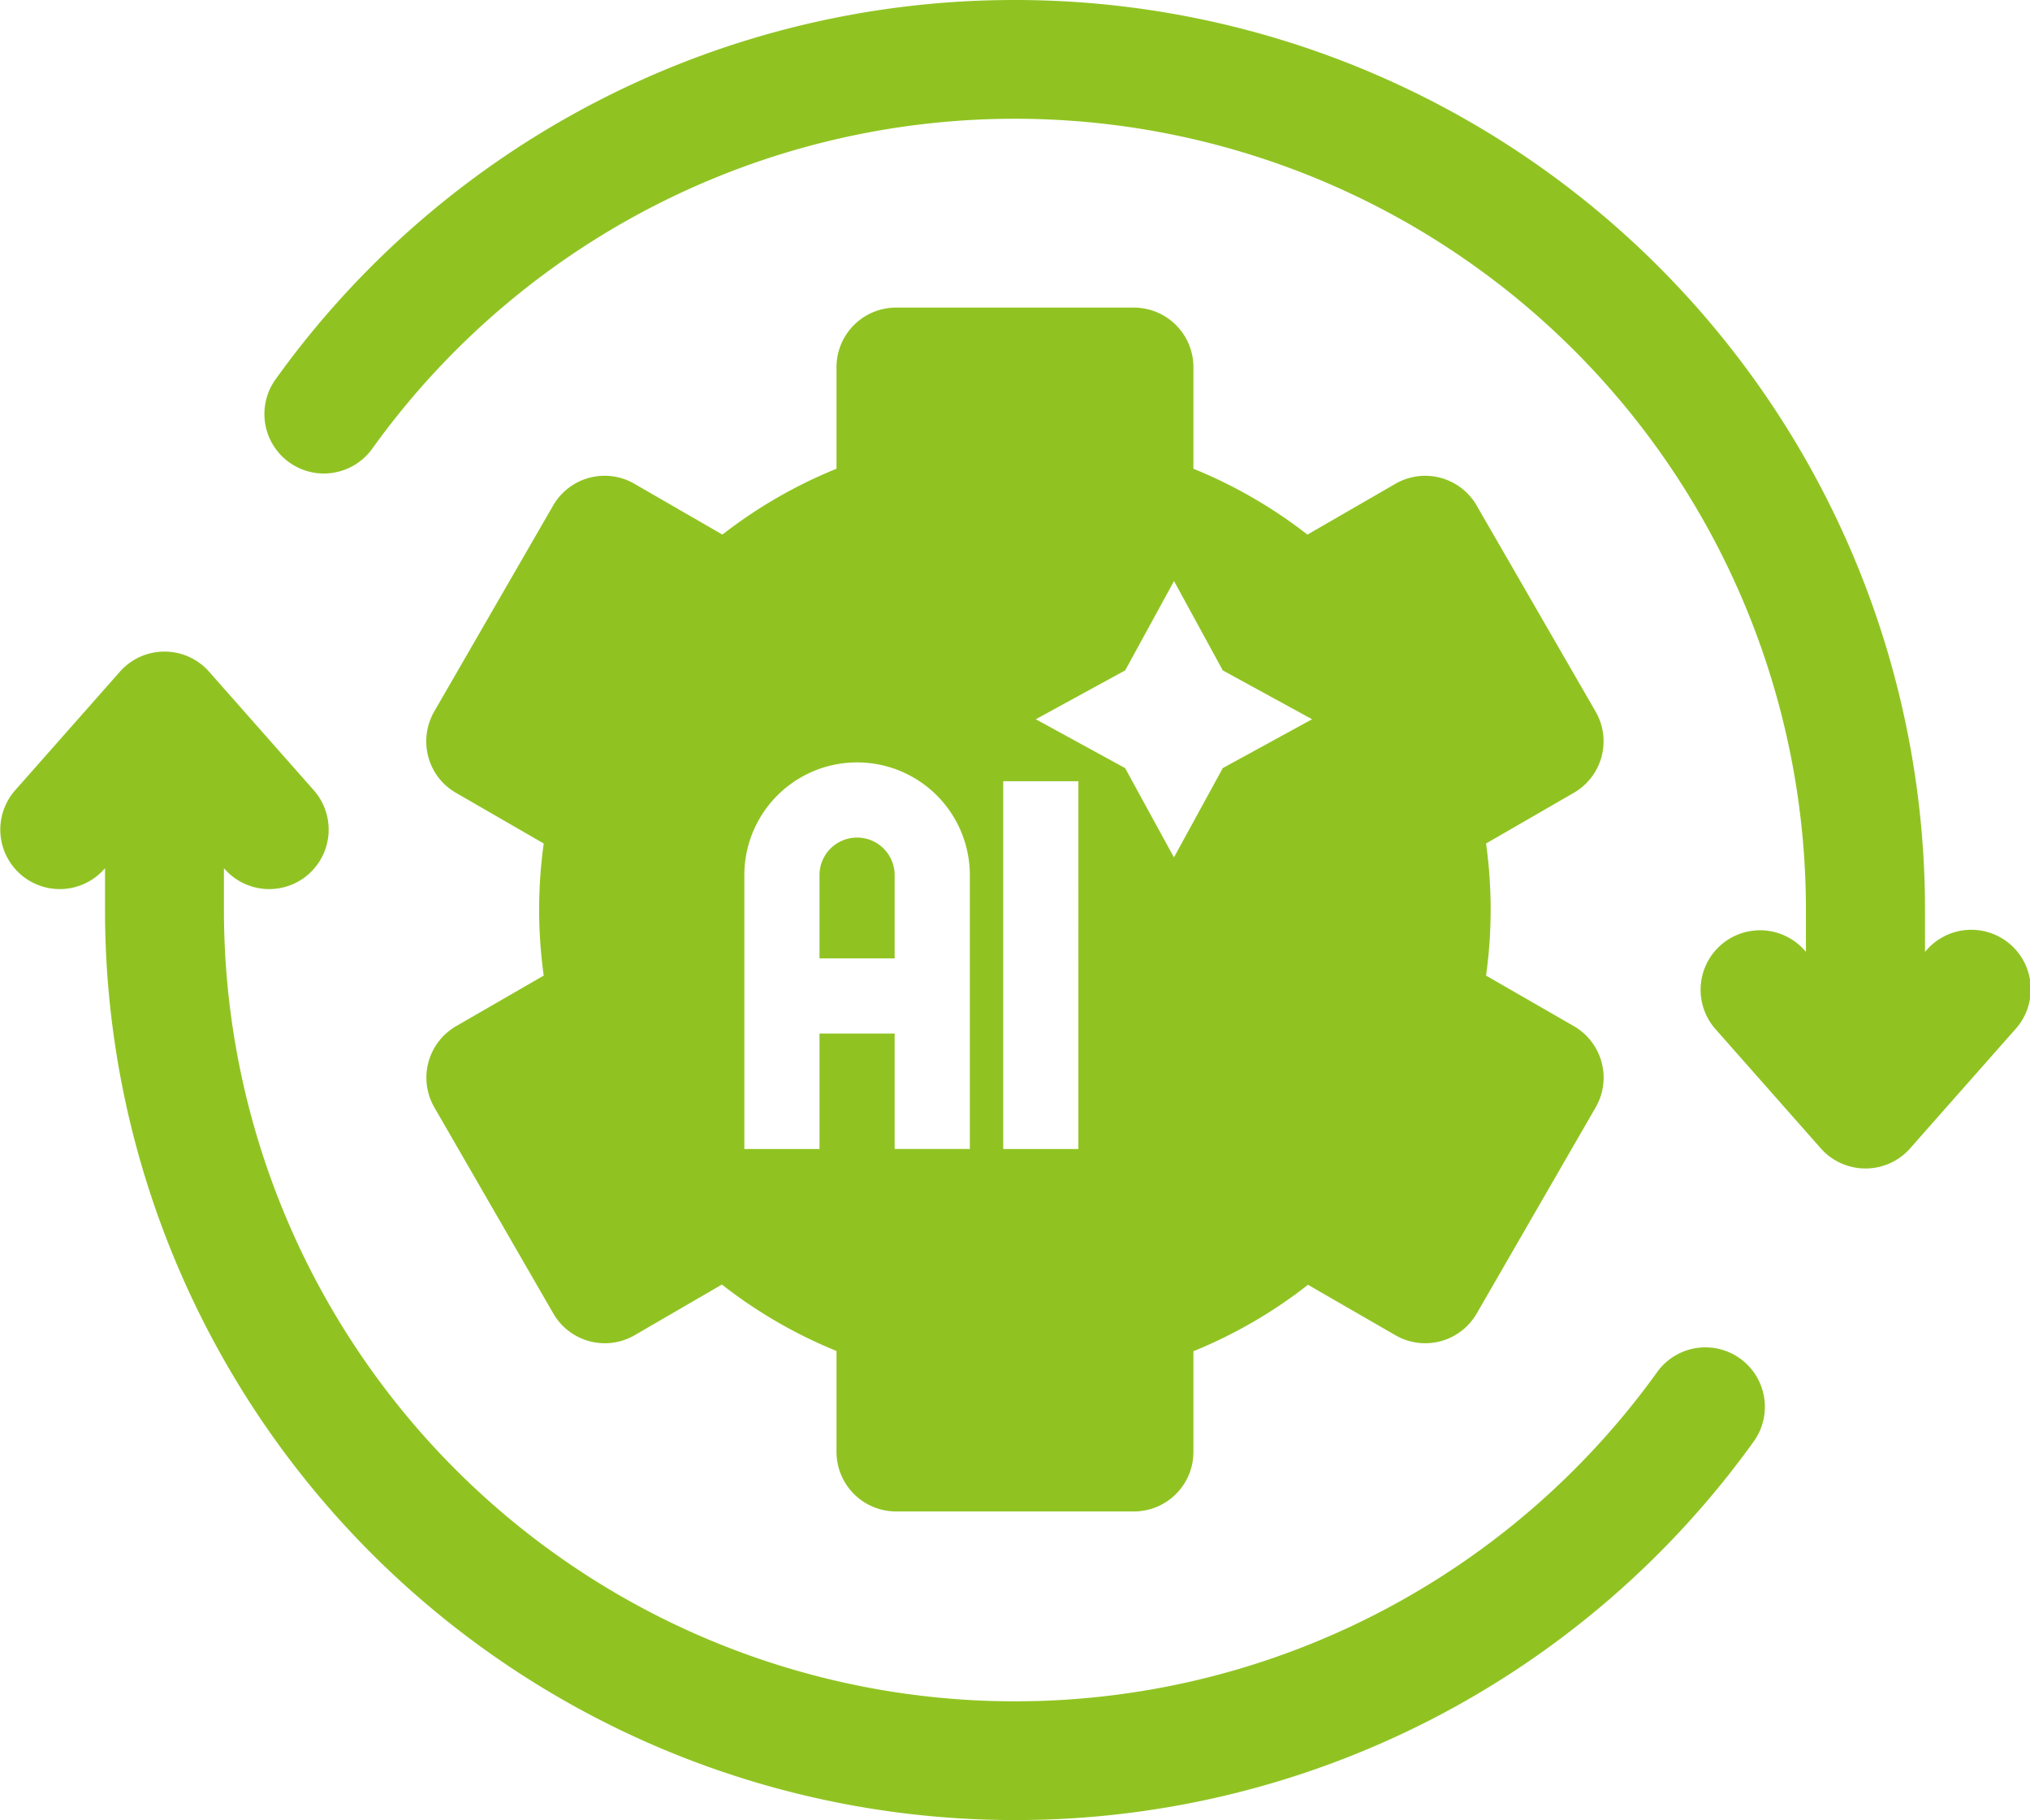 <svg xmlns="http://www.w3.org/2000/svg" width="82.507" height="73.962" viewBox="0 0 82.507 73.962"><defs><style>.a{fill:#90c322;}</style></defs><path class="a" d="M41.254,73.962A36.986,36.986,0,0,1,4.269,36.977V35.282l-.04.045a2.417,2.417,0,0,1-3.623-3.2l4.269-4.832a2.417,2.417,0,0,1,3.623,0l4.268,4.832a2.417,2.417,0,0,1-3.623,3.2l-.04-.045v1.695a32.15,32.15,0,0,0,58.273,18.75A2.417,2.417,0,0,1,71.3,58.549,36.943,36.943,0,0,1,41.254,73.962Zm4.835-12.542H36.42A2.42,2.42,0,0,1,34,59v-4.1a19.439,19.439,0,0,1-4.658-2.7L25.79,54.262a2.417,2.417,0,0,1-3.3-.885L17.654,45a2.417,2.417,0,0,1,.886-3.3L22.1,39.645a19.472,19.472,0,0,1,0-5.368l-3.567-2.059a2.4,2.4,0,0,1-1.126-1.468,2.435,2.435,0,0,1,.241-1.834l4.835-8.374a2.415,2.415,0,0,1,3.3-.884l3.579,2.066A19.441,19.441,0,0,1,34,19.048V14.917A2.42,2.42,0,0,1,36.42,12.5h9.669a2.42,2.42,0,0,1,2.417,2.417v4.131a19.441,19.441,0,0,1,4.634,2.677l3.578-2.066a2.415,2.415,0,0,1,3.3.884l4.835,8.374a2.416,2.416,0,0,1-.885,3.3L60.4,34.277a19.378,19.378,0,0,1,0,5.368L63.97,41.7a2.416,2.416,0,0,1,.885,3.3L60.02,53.377a2.417,2.417,0,0,1-3.3.885L53.164,52.21a19.449,19.449,0,0,1-4.658,2.7V59A2.42,2.42,0,0,1,46.089,61.421ZM40.776,31.746V46.692h3.055V31.746ZM33.308,42h3.055v4.691h3.056V35.564a4.582,4.582,0,1,0-9.165,0V46.692h3.055V42Zm14.41-18.388-1.985,3.63L42.1,29.228l3.63,1.985,1.985,3.629L49.7,31.213l3.629-1.985L49.7,27.243Zm28.1,23.871a2.419,2.419,0,0,1-1.812-.816l-4.268-4.832a2.417,2.417,0,1,1,3.623-3.2l.04.044V36.986a32.149,32.149,0,0,0-58.272-18.75,2.426,2.426,0,0,1-1.965,1.006,2.417,2.417,0,0,1-1.961-3.829A36.94,36.94,0,0,1,41.254,0,36.984,36.984,0,0,1,78.241,36.985v1.695l.039-.044a2.417,2.417,0,1,1,3.622,3.2l-4.268,4.832A2.419,2.419,0,0,1,75.822,47.484Zm-39.46-8.537H33.308V35.564a1.527,1.527,0,1,1,3.055,0v3.381Z" transform="translate(-0.001)"/></svg>